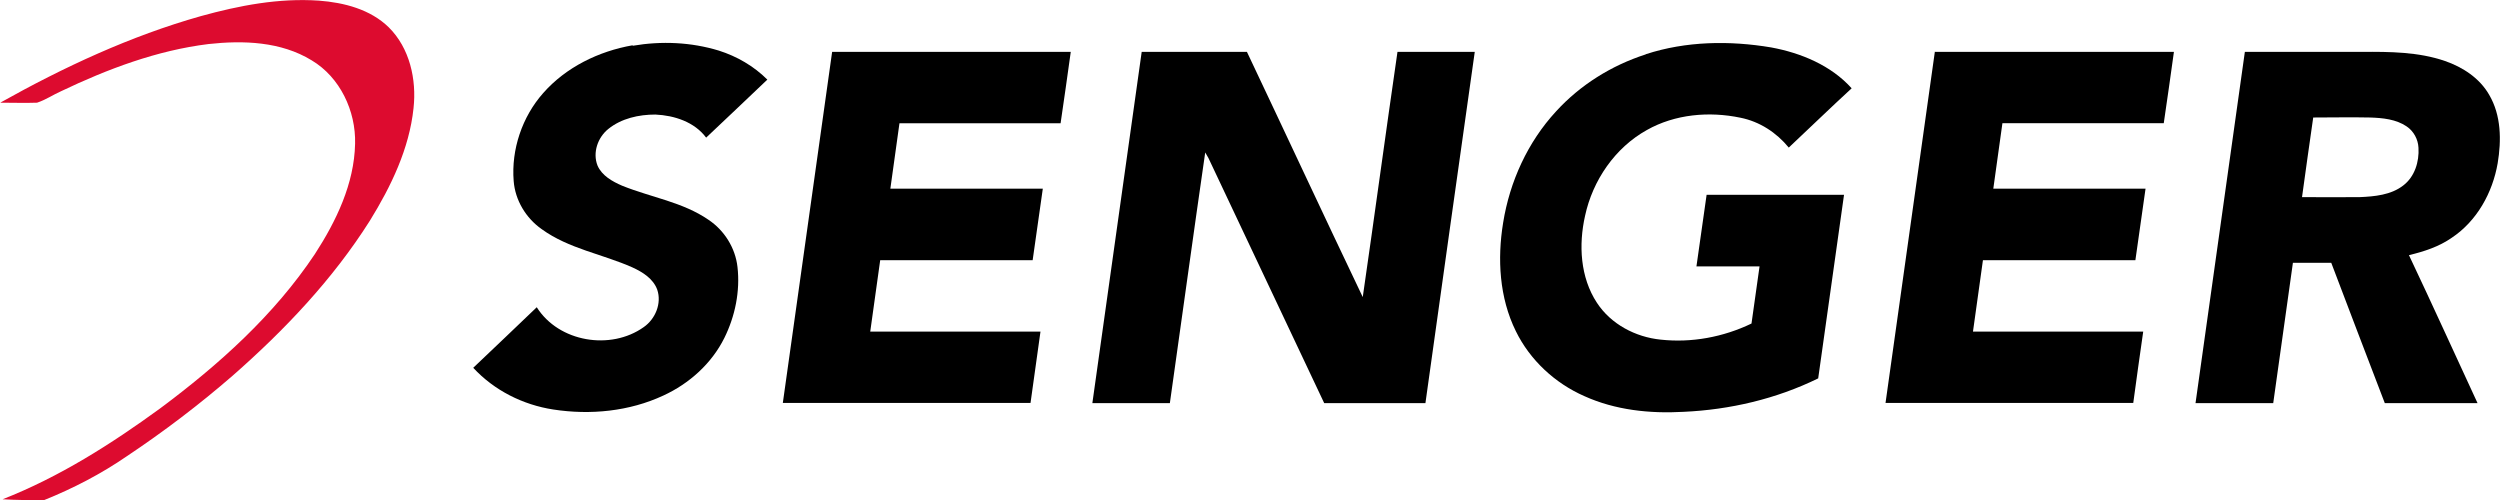 <?xml version="1.0" encoding="utf-8"?>
<svg xmlns="http://www.w3.org/2000/svg" version="1.1" viewBox="0 0 1180.7 236.2">
  <defs>
    <style>
      .cls-1 {
        fill: #dd0b2f;
      }
    </style>
  </defs>
  
  <g>
    <g id="Ebene_1">
      <g id="_x23_dd0b2fff">
        <path class="cls-1" d="M94.9,7.6C113,2.6,131.7-1,150.6.3c11.9.9,24.3,4.1,33,12.6,9.9,9.8,13.2,24.6,11.7,38.2-2,19.1-10.6,36.9-20.6,53.1-17.5,27.7-40.3,51.7-64.8,73.2-15.8,13.7-32.5,26.4-49.9,38-12.2,8.4-25.5,15.3-39.2,20.8-6.5,0-13.1,0-19.6-.4,26.8-10.5,51.2-26,74.4-42.9,27.7-20.6,53.9-44.1,73.1-72.9,10.1-15.6,18.6-33.2,19-52.1.4-15.5-7.1-31.4-20.5-39.4-14.5-8.9-32.3-9.5-48.7-7.7-24.4,3-47.7,11.8-69.7,22.3-3.8,1.7-7.3,4.1-11.3,5.4-5.8.2-11.6,0-17.4,0C30.1,31.7,61.6,17,94.9,7.6Z"/>
      </g>
      <g id="_x23_000000ff">
        <path d="M298.9,21.6c13.5-2.3,27.5-1.7,40.6,2.3,8.5,2.7,16.5,7.3,22.9,13.7-9.6,9.2-19.2,18.2-28.9,27.4-5.5-7.4-15-10.5-24-10.9-7.8,0-16,1.8-22.2,6.8-5,4-7.5,11.2-5.1,17.3,2.1,4.8,7,7.5,11.6,9.5,13.6,5.5,28.6,7.7,40.8,16.1,7.5,5,12.7,13.3,13.7,22.3,1.3,11.4-1.1,23.2-6.2,33.5-6,12.1-16.6,21.6-28.8,27.2-16.1,7.5-34.5,9.3-52,6.6-14.3-2.2-27.9-9-37.8-19.7,10-9.5,20-19,30-28.6,10.4,16.5,34.9,20.5,50.5,9.4,5.5-3.8,8.6-11.2,6.4-17.7-1.9-5.2-6.9-8.3-11.7-10.5-14.1-6.3-30.1-8.8-42.9-18.1-7.4-5.2-12.5-13.6-13.2-22.7-1.2-14.9,4-30.3,13.9-41.5,10.8-12.3,26.3-19.8,42.2-22.6Z"/>
        <path d="M777.3,25.6c19-6.2,39.6-6.5,59.2-3.2,14.1,2.6,28.3,8.5,38,19.3-10,9.2-19.8,18.7-29.7,28-5.8-7.1-13.8-12.3-22.8-14.1-14.8-3.1-30.9-1.7-44.2,5.8-15.1,8.4-25.6,23.8-29.2,40.5-3.1,13.7-2.3,29.1,5.6,41.1,6.6,10.1,18.2,16.2,30.1,17.4,14.6,1.6,29.6-1.2,42.9-7.6,1.3-9,2.5-18,3.8-27-9.9,0-19.8,0-29.8,0,1.6-11.3,3.2-22.5,4.8-33.8h64.9c-4,28.9-8.2,57.8-12.2,86.7-19.8,9.7-41.6,14.8-63.6,15.8-15.9.9-32.2-.8-46.8-7.4-13.9-6.1-25.7-17-32.4-30.7-7.8-15.8-8.8-34.1-6-51.2,3.1-19.4,11.6-38.1,25-52.6,11.4-12.5,26.2-21.7,42.3-26.9Z"/>
        <path d="M369.7,190.4c7.8-55.3,15.5-110.6,23.3-165.9,37.6,0,75.1,0,112.7,0-1.6,11.2-3.1,22.5-4.8,33.7-25.4,0-50.8,0-76.1,0-1.4,10.3-2.9,20.6-4.3,30.9,24,0,48,0,72,0-1.6,11.3-3.2,22.5-4.8,33.8-24,0-48,0-72,0-1.5,11.2-3.2,22.5-4.7,33.7,26.8,0,53.6,0,80.4,0-1.6,11.2-3.1,22.5-4.7,33.7-39,0-78,0-117,0Z"/>
        <path d="M515.9,190.4c7.8-55.3,15.5-110.6,23.3-165.9,16.5,0,33.1,0,49.7,0,18.3,38.6,36.3,77.3,54.7,115.8,5.6-38.6,10.8-77.2,16.4-115.8,12.2,0,24.4,0,36.5,0-7.8,55.3-15.6,110.6-23.3,165.9-16,0-31.9,0-47.8,0-18.2-38.6-36.5-77.2-54.7-115.8-.5-.9-1-1.8-1.5-2.6-5.7,39.4-11.1,78.9-16.7,118.4-12.2,0-24.4,0-36.6,0Z"/>
        <path d="M914,24.5c37.6,0,75.1,0,112.7,0-1.6,11.2-3.1,22.5-4.8,33.7-25.4,0-50.8,0-76.2,0-1.4,10.3-2.9,20.6-4.3,30.9,24,0,48,0,71.9,0-1.6,11.3-3.2,22.5-4.8,33.8-24,0-48,0-72,0-1.6,11.2-3.1,22.5-4.7,33.7,26.8,0,53.6,0,80.4,0-1.6,11.2-3.2,22.5-4.7,33.7-39,0-78,0-117,0,7.8-55.3,15.5-110.6,23.3-165.9Z"/>
        <path d="M1036.9,190.4c7.8-55.3,15.5-110.6,23.3-165.9,18.4,0,36.8,0,55.3,0,13.2-.1,26.7,0,39.2,4.3,8.4,2.9,16.4,8.1,20.9,16,5.7,9.7,5.8,21.5,4,32.3-2.4,13.9-9.8,27.3-21.7,35.2-6,4.2-13.1,6.5-20.2,8.2,11,23.2,21.6,46.6,32.4,69.9-14.6,0-29.2,0-43.8,0-8.5-22.1-16.9-44.2-25.3-66.3-6,0-12.1,0-18.1,0-3.1,22.1-6.2,44.2-9.3,66.3-12.2,0-24.4,0-36.6,0M1092.5,55.4c-1.8,12.6-3.6,25.2-5.3,37.7,9.1,0,18.2.1,27.2,0,7.1-.3,14.8-1,20.6-5.5,5.4-4.1,7.6-11.2,7.2-17.8-.2-4-2.2-7.8-5.6-10.1-5-3.4-11.3-4-17.2-4.2-9-.2-17.9,0-26.9,0Z"/>
      </g>
    </g>
  </g>
</svg>